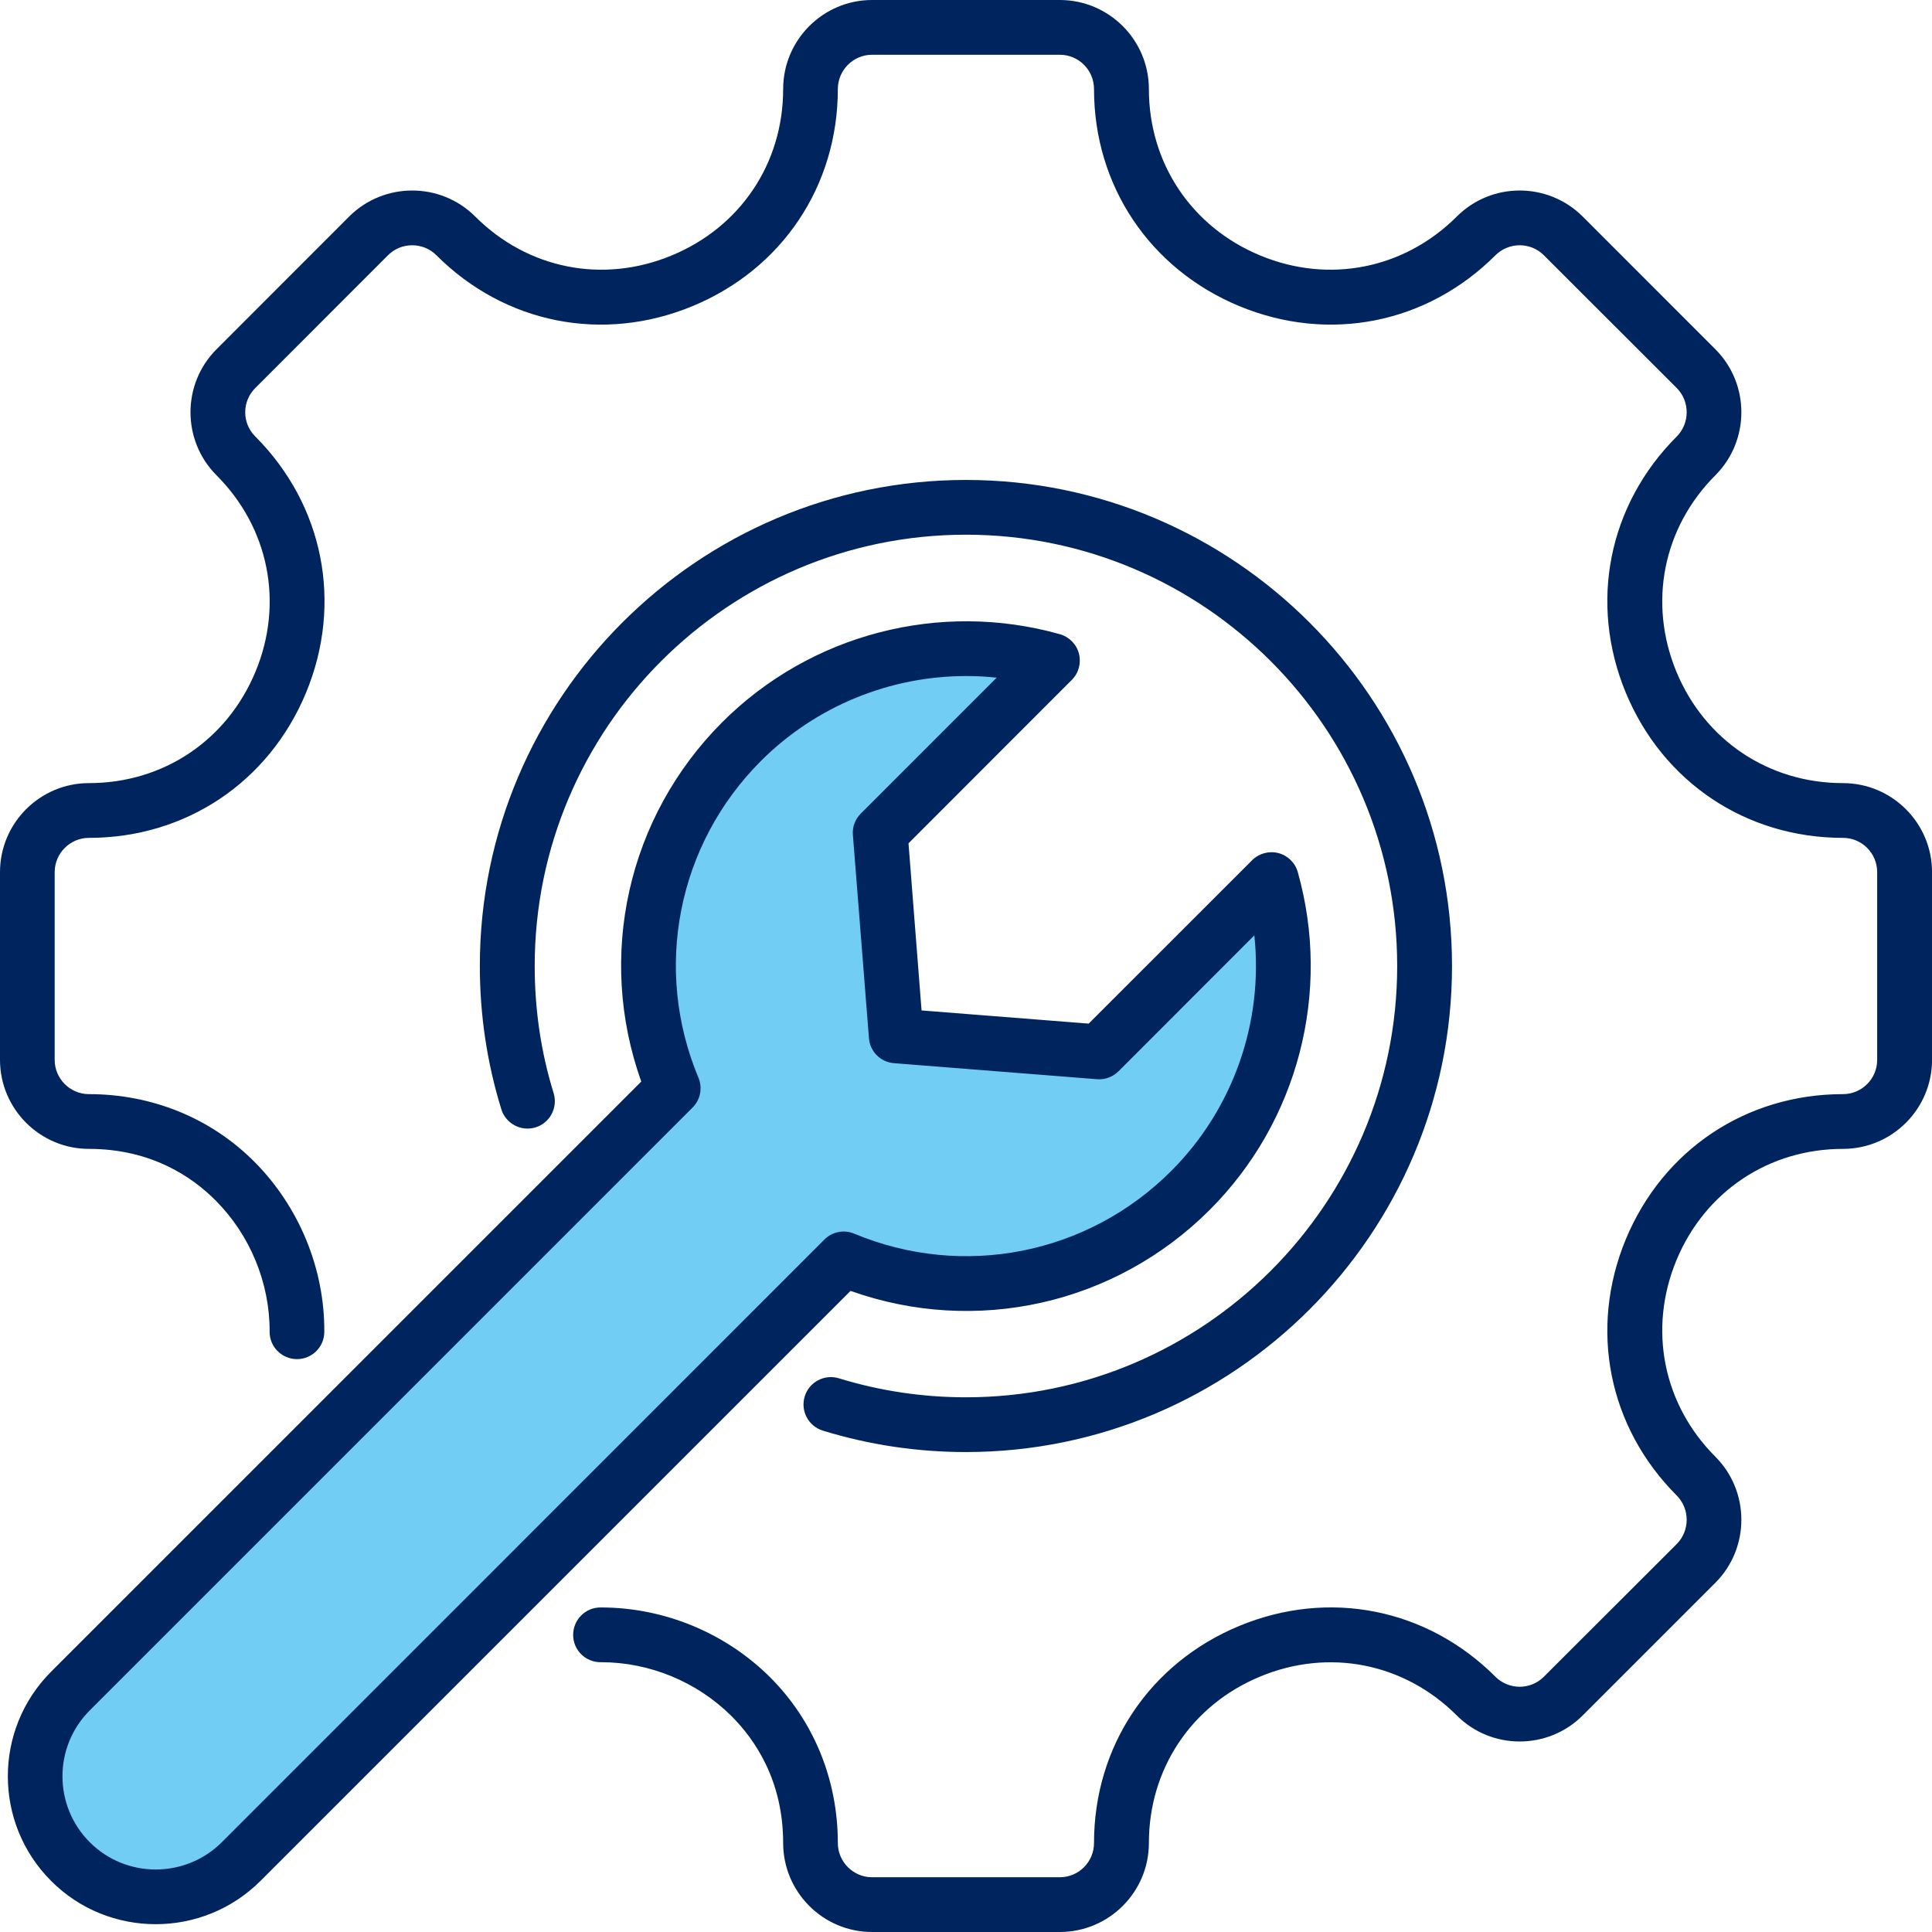<?xml version="1.0" encoding="UTF-8"?>
<svg xmlns="http://www.w3.org/2000/svg" width="50" height="50" viewBox="0 0 50 50" fill="none">
  <path fill-rule="evenodd" clip-rule="evenodd" d="M17.705 28.452C17.821 28.337 17.86 28.163 17.797 28.011C17.199 26.582 17.035 25.007 17.334 23.486C17.634 21.965 18.381 20.575 19.477 19.479C20.945 18.011 22.936 17.192 25.008 17.192C25.281 17.192 25.555 17.206 25.827 17.236L26.456 17.304L22.493 21.269C22.41 21.352 22.365 21.466 22.376 21.583L22.791 26.843C22.804 27.041 22.963 27.197 23.16 27.212L28.414 27.627C28.533 27.637 28.648 27.594 28.732 27.51L32.697 23.543L32.764 24.175C33.014 26.515 32.19 28.856 30.524 30.521C29.427 31.618 28.036 32.366 26.513 32.667C24.994 32.967 23.419 32.804 21.99 32.207C21.842 32.146 21.665 32.178 21.551 32.294L5.955 47.892C4.895 48.951 3.169 48.952 2.11 47.892C1.049 46.831 1.049 45.111 2.11 44.05L17.705 28.452Z" fill="#72CDF4"></path>
  <path fill-rule="evenodd" clip-rule="evenodd" d="M22.107 31.927C24.927 33.103 28.147 32.468 30.309 30.307C31.924 28.692 32.7 26.439 32.462 24.207L28.947 27.725C28.799 27.87 28.599 27.947 28.39 27.93L23.136 27.515C22.788 27.488 22.512 27.212 22.488 26.864L22.073 21.611C22.054 21.404 22.131 21.201 22.278 21.055L25.794 17.538C25.532 17.509 25.27 17.496 25.008 17.496C23.04 17.496 21.121 18.267 19.692 19.694C17.534 21.854 16.896 25.073 18.077 27.894C18.187 28.159 18.125 28.465 17.92 28.667L2.324 44.264C1.381 45.206 1.381 46.736 2.324 47.677C3.263 48.618 4.797 48.617 5.74 47.677L21.335 32.08C21.535 31.876 21.845 31.816 22.107 31.927ZM22.012 33.408L6.74 48.679C5.992 49.425 5.011 49.798 4.03 49.798C3.048 49.798 2.067 49.425 1.324 48.679C-0.171 47.185 -0.171 44.756 1.324 43.262L16.596 27.991C15.438 24.75 16.238 21.146 18.691 18.691C20.973 16.41 24.322 15.537 27.432 16.414C27.67 16.482 27.861 16.673 27.923 16.917C27.985 17.16 27.918 17.419 27.737 17.597L23.512 21.825L23.85 26.15L28.175 26.491L32.405 22.263C32.581 22.085 32.843 22.015 33.086 22.078C33.329 22.142 33.52 22.329 33.587 22.572C34.463 25.68 33.591 29.028 31.31 31.309C28.856 33.764 25.251 34.563 22.012 33.408ZM24.998 13.838C18.844 13.838 13.838 18.845 13.838 25C13.838 26.122 13.999 27.229 14.328 28.29C14.442 28.665 14.233 29.062 13.861 29.176C13.49 29.292 13.09 29.082 12.975 28.709C12.604 27.511 12.418 26.263 12.418 25C12.418 18.064 18.063 12.421 24.998 12.421C31.934 12.421 37.578 18.064 37.578 25C37.578 31.936 31.934 37.579 24.998 37.579C23.736 37.579 22.493 37.393 21.297 37.025C20.921 36.91 20.711 36.513 20.826 36.139C20.94 35.765 21.34 35.555 21.712 35.671C22.774 35.997 23.879 36.162 24.998 36.162C31.152 36.162 36.159 31.155 36.159 25C36.159 18.845 31.152 13.838 24.998 13.838ZM50.001 22.571V27.429C50.001 28.7 48.967 29.733 47.696 29.733C45.776 29.733 44.123 30.838 43.385 32.617C42.651 34.395 43.037 36.343 44.395 37.701C45.29 38.6 45.29 40.062 44.395 40.961L40.96 44.396C40.06 45.294 38.597 45.294 37.702 44.396C36.34 43.037 34.392 42.651 32.615 43.388C30.838 44.124 29.733 45.775 29.733 47.697C29.733 48.967 28.699 50 27.427 50H22.569C21.302 50 20.268 48.967 20.268 47.697C20.268 46.082 19.539 45.019 18.93 44.411C18.039 43.526 16.814 43.018 15.562 43.018C15.552 43.018 15.547 43.018 15.543 43.018C15.152 43.018 14.833 42.703 14.833 42.313C14.833 41.921 15.147 41.602 15.538 41.601H15.557C17.186 41.601 18.777 42.259 19.93 43.407C21.059 44.535 21.683 46.058 21.683 47.696C21.683 48.185 22.083 48.583 22.569 48.583H27.427C27.918 48.583 28.313 48.185 28.313 47.696C28.313 45.191 29.757 43.039 32.072 42.079C34.392 41.119 36.93 41.623 38.702 43.394C39.05 43.74 39.612 43.739 39.955 43.394L43.394 39.959C43.737 39.612 43.737 39.05 43.394 38.704C41.622 36.932 41.117 34.392 42.075 32.074C43.037 29.756 45.19 28.316 47.696 28.316C48.186 28.316 48.581 27.918 48.581 27.429V22.571C48.581 22.082 48.186 21.684 47.696 21.684C45.19 21.684 43.037 20.244 42.075 17.926C41.117 15.608 41.622 13.068 43.394 11.297C43.737 10.95 43.737 10.388 43.394 10.042L39.955 6.606C39.612 6.261 39.05 6.261 38.702 6.606C36.93 8.378 34.392 8.882 32.072 7.922C29.757 6.961 28.313 4.808 28.313 2.305C28.313 1.815 27.918 1.417 27.427 1.417H22.569C22.083 1.417 21.683 1.815 21.683 2.305C21.683 4.808 20.244 6.961 17.924 7.922C15.605 8.882 13.066 8.378 11.294 6.606C10.951 6.261 10.384 6.261 10.041 6.606L6.607 10.042C6.259 10.388 6.259 10.95 6.607 11.296C8.374 13.068 8.879 15.608 7.921 17.926C6.959 20.244 4.806 21.684 2.301 21.684C1.815 21.684 1.415 22.082 1.415 22.571V27.429C1.415 27.918 1.815 28.316 2.301 28.316C3.939 28.316 5.463 28.939 6.588 30.071C7.74 31.23 8.403 32.833 8.393 34.468C8.393 34.859 8.074 35.174 7.688 35.174C7.683 35.174 7.683 35.174 7.683 35.174C7.293 35.173 6.974 34.854 6.978 34.463C6.983 33.201 6.473 31.965 5.583 31.071C4.978 30.46 3.915 29.733 2.301 29.733C1.034 29.733 0 28.699 0 27.429V22.571C0 21.3 1.034 20.267 2.301 20.267C4.225 20.267 5.873 19.162 6.612 17.384C7.35 15.605 6.959 13.657 5.602 12.299C4.706 11.4 4.706 9.938 5.602 9.04L9.036 5.604C9.936 4.706 11.399 4.706 12.299 5.604C13.657 6.962 15.605 7.349 17.381 6.612C19.163 5.876 20.268 4.225 20.268 2.305C20.268 1.033 21.302 0 22.569 0H27.427C28.699 0 29.733 1.033 29.733 2.305C29.733 4.225 30.838 5.876 32.615 6.612C34.392 7.349 36.34 6.962 37.702 5.604C38.598 4.706 40.06 4.706 40.96 5.604L44.395 9.04C45.29 9.938 45.29 11.4 44.395 12.299C43.037 13.657 42.651 15.605 43.385 17.384C44.123 19.162 45.776 20.267 47.696 20.267C48.967 20.267 50.001 21.301 50.001 22.571Z" fill="#00245D"></path>
</svg>
